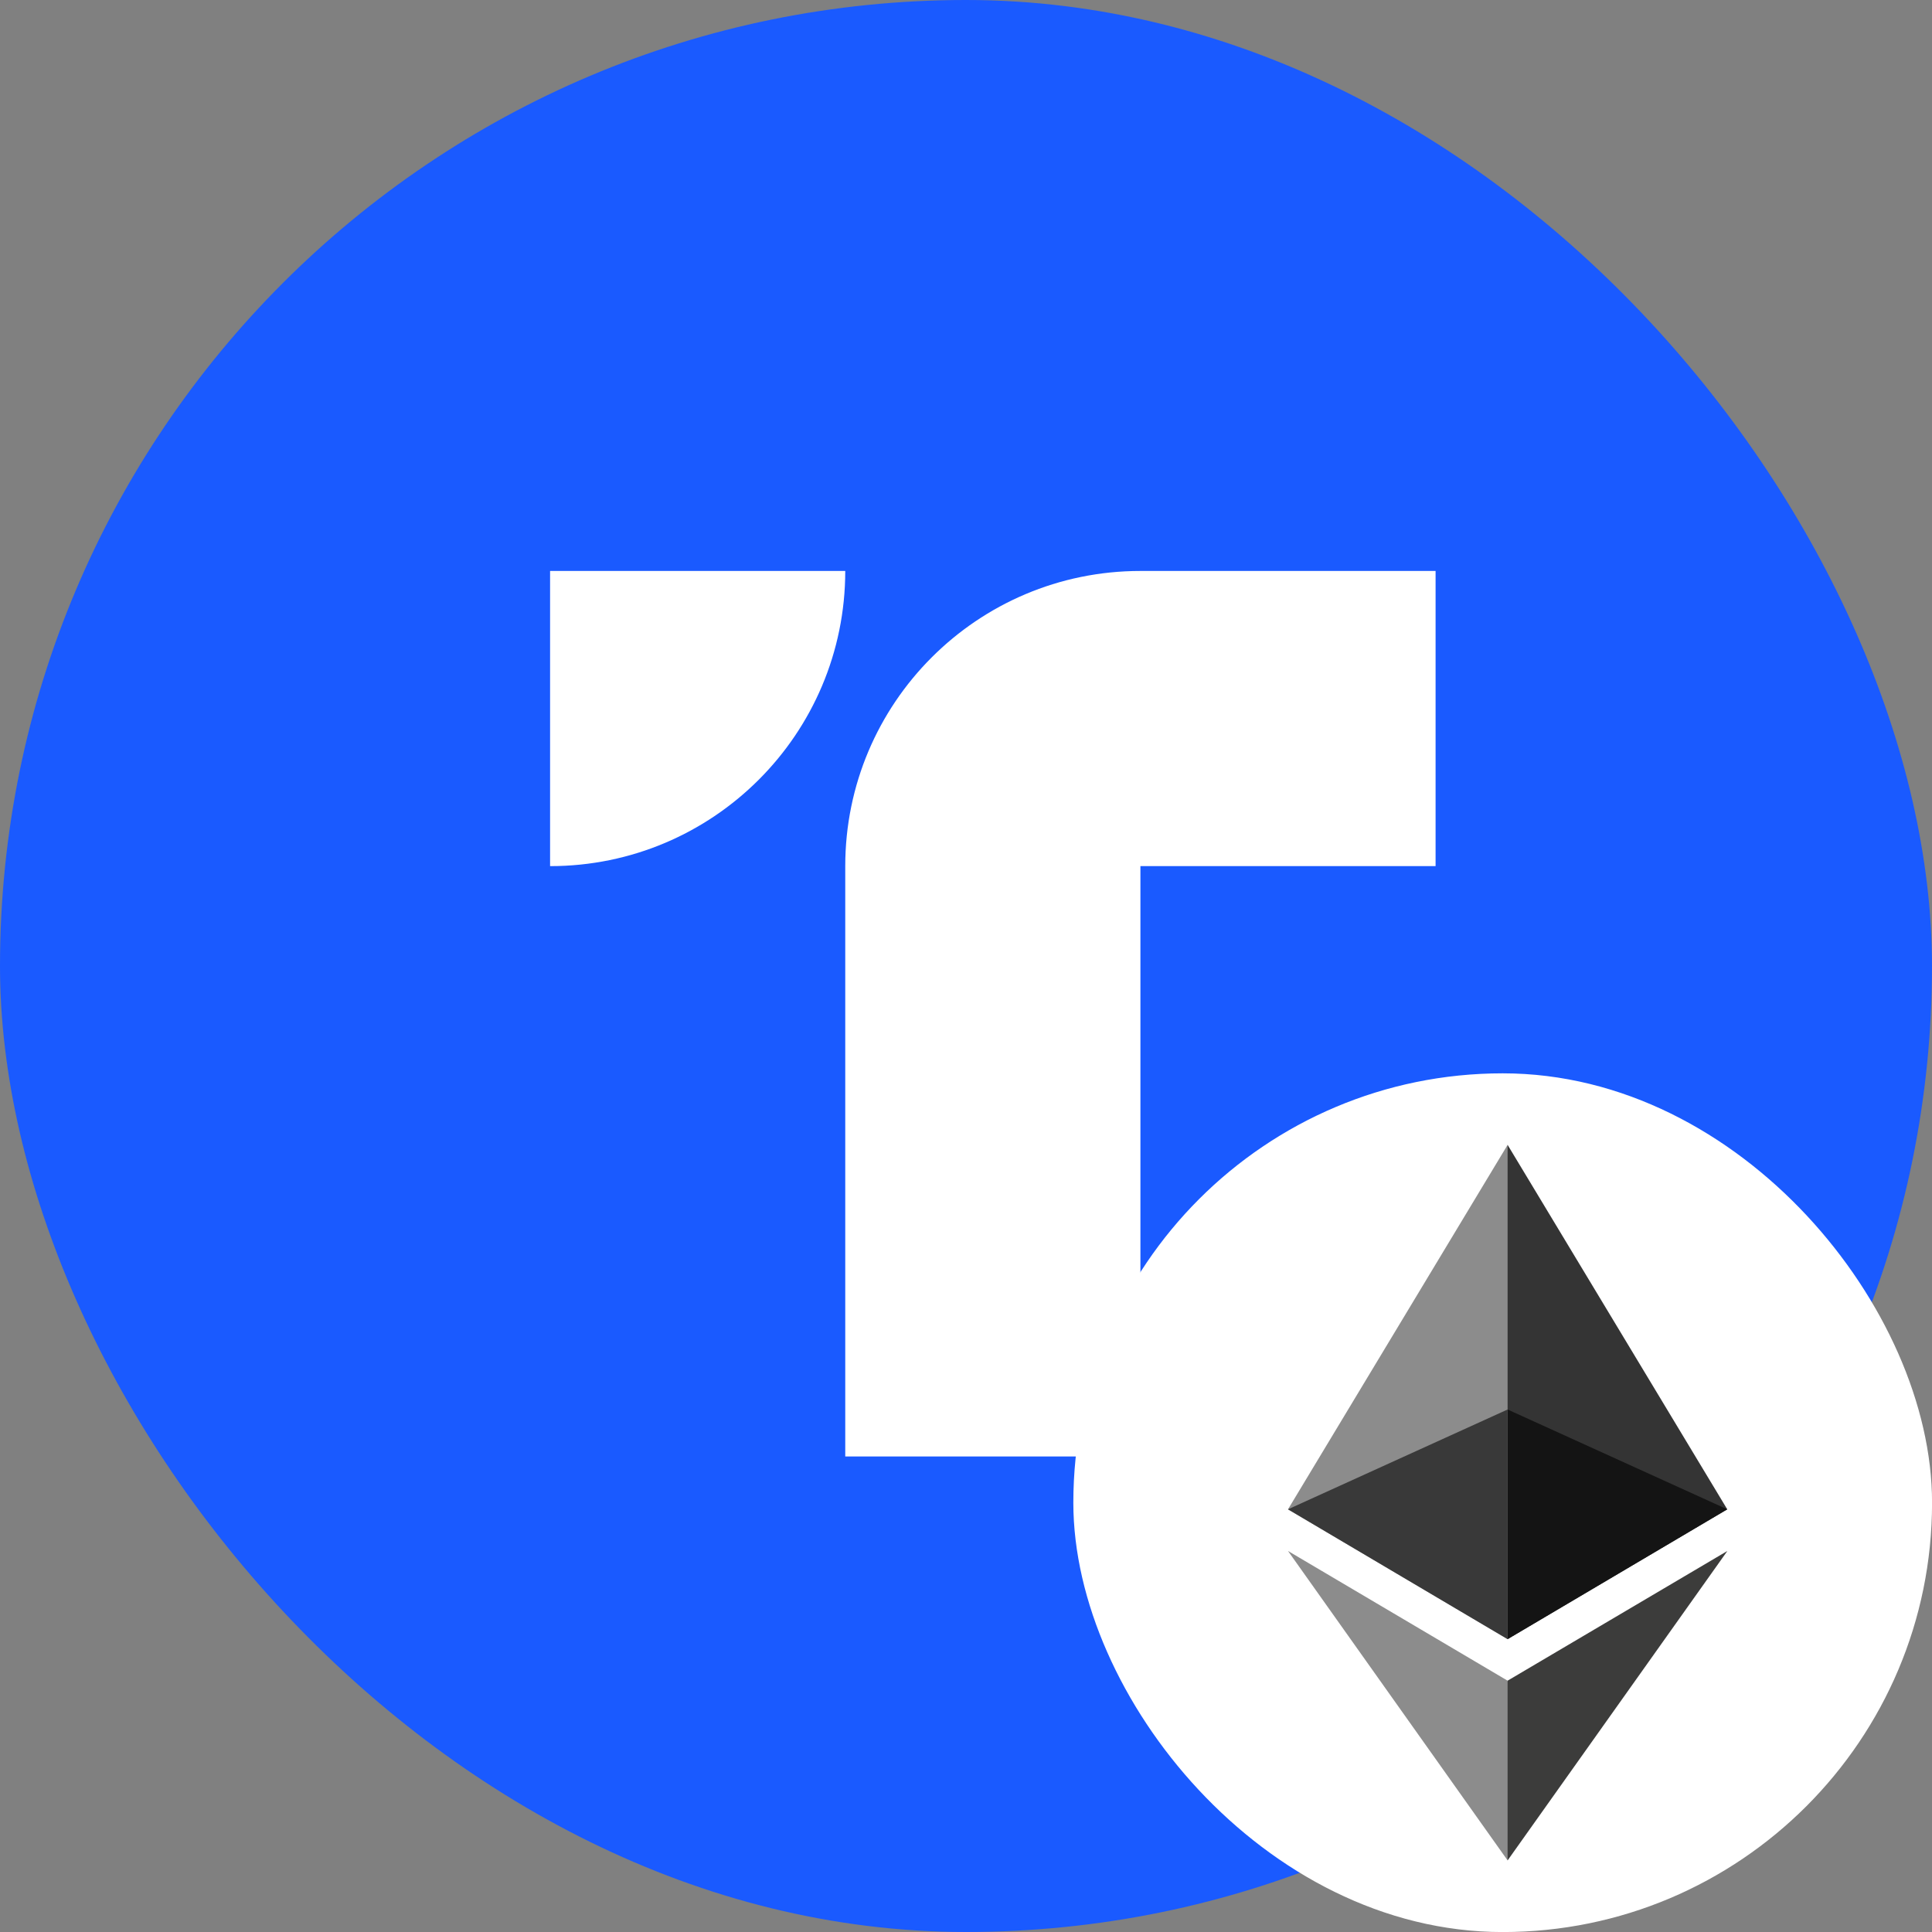 <svg width="36" height="36" viewBox="0 0 36 36" fill="none" xmlns="http://www.w3.org/2000/svg">
<rect x="0" y="0" width="36" height="36" fill="#808080" stroke="none"/>
<rect width="36" height="36" rx="18" fill="#1A5AFF"/>
<g clip-path="url(#clip0_976_12778)">
<path d="M35 18.062C35 8.95 27.613 1.562 18.5 1.562C9.387 1.562 2 8.95 2 18.062C2 27.175 9.387 34.562 18.5 34.562C27.613 34.562 35 27.175 35 18.062Z" fill="#1A5AFF"/>
<path fill-rule="evenodd" clip-rule="evenodd" d="M10.25 10.639H15.75C15.75 13.677 13.288 16.139 10.25 16.139V10.639ZM15.75 16.139C15.75 13.101 18.212 10.639 21.25 10.639H26.75V16.139H21.25V21.639V27.139H15.75V21.639V16.139Z" fill="white"/>
</g>
<rect x="20.397" y="20.397" width="15.207" height="15.207" rx="7.603" fill="white"/>
<rect x="20.397" y="20.397" width="15.207" height="15.207" rx="7.603" stroke="white" stroke-width="0.794"/>
<g clip-path="url(#clip1_976_12778)">
<path d="M28.092 21.333L28.003 21.637V30.453L28.092 30.543L32.185 28.124L28.092 21.333Z" fill="#343434"/>
<path d="M28.092 21.333L24 28.124L28.092 30.543V26.264V21.333Z" fill="#8C8C8C"/>
<path d="M28.092 31.317L28.042 31.379V34.519L28.092 34.666L32.187 28.9L28.092 31.317Z" fill="#3C3C3B"/>
<path d="M28.092 34.666V31.317L24 28.9L28.092 34.666Z" fill="#8C8C8C"/>
<path d="M28.092 30.543L32.185 28.124L28.092 26.264V30.543Z" fill="#141414"/>
<path d="M24 28.124L28.092 30.543V26.264L24 28.124Z" fill="#393939"/>
</g>
<defs>
<clipPath id="clip0_976_12778">
<rect width="33" height="33" fill="white" transform="translate(2 1.562)"/>
</clipPath>
<clipPath id="clip1_976_12778">
<rect width="8.187" height="13.333" fill="white" transform="translate(24 21.333)"/>
</clipPath>
</defs>
</svg>
